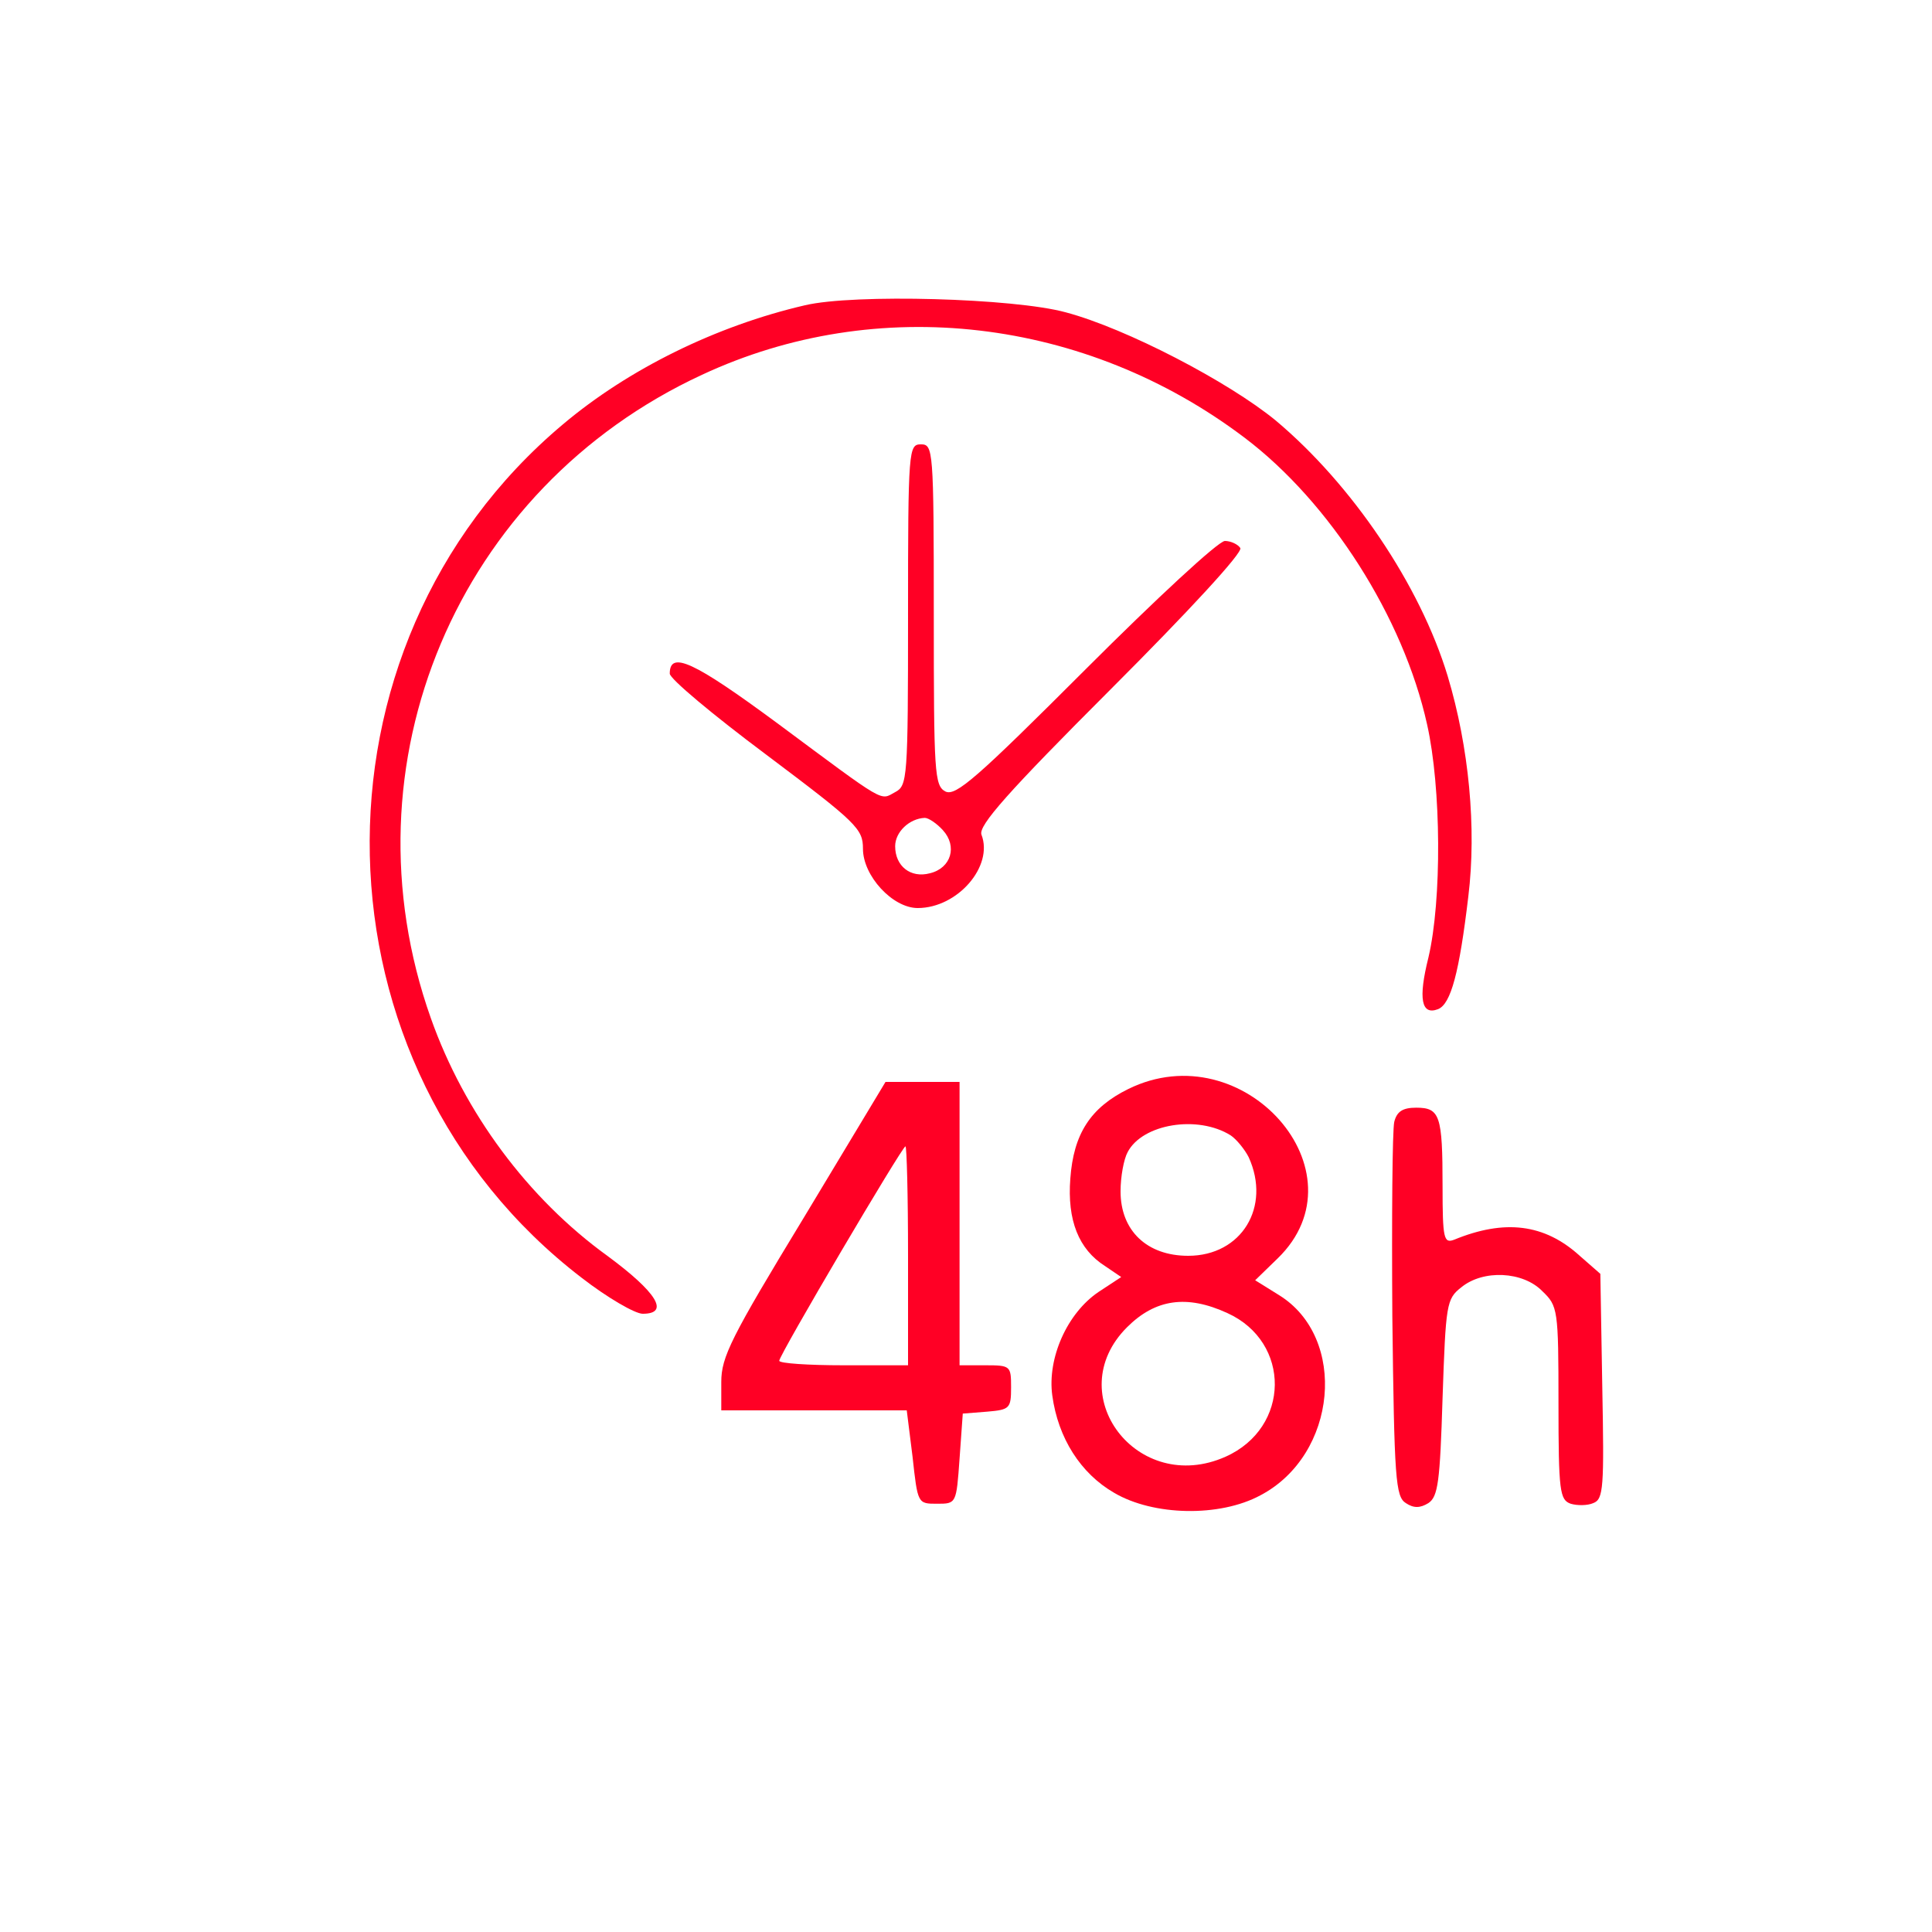  <svg  version="1.0" xmlns="http://www.w3.org/2000/svg"  width="300pt" height="300pt" viewBox="0 0 300 300"  preserveAspectRatio="xMidYMid meet">  <g transform="translate(0,300) scale(0.1,-0.1)" fill="#ff0025" stroke="none"> <path d="M1250 2526 c-138 -32 -274 -99 -376 -185 -412 -346 -397 -998 29 -1325 40 -31 83 -56 95 -56 43 0 21 34 -55 90 -123 89 -222 222 -274 369 -140 395 41 823 421 999 272 127 596 89 843 -98 132 -100 246 -278 283 -445 22 -98 23 -273 2 -362 -16 -64 -11 -90 15 -80 20 8 33 57 47 175 13 106 1 232 -32 342 -43 142 -149 298 -267 397 -73 60 -232 143 -326 168 -80 22 -329 29 -405 11z"/> <path d="M1410 2045 c0 -255 -1 -265 -20 -275 -24 -13 -12 -20 -183 107 -130 96 -167 113 -167 77 0 -8 67 -64 150 -126 141 -106 150 -115 150 -146 0 -42 46 -92 85 -92 62 0 118 65 99 114 -5 14 41 66 201 226 121 121 205 212 201 219 -4 6 -15 11 -24 11 -10 0 -107 -90 -216 -199 -169 -169 -202 -198 -218 -190 -17 9 -18 29 -18 274 0 258 -1 265 -20 265 -19 0 -20 -7 -20 -265z m54 -334 c23 -25 13 -59 -20 -67 -30 -8 -54 11 -54 42 0 22 22 43 46 44 6 0 19 -9 28 -19z"/> <path d="M1752 1309 c-59 -29 -85 -70 -90 -139 -5 -65 13 -110 54 -136 l25 -17 -35 -23 c-49 -33 -80 -103 -72 -161 9 -66 44 -121 96 -151 61 -36 164 -38 227 -4 120 63 136 245 29 311 l-37 23 35 34 c138 134 -53 351 -232 263z m159 -72 c9 -6 22 -22 28 -34 35 -77 -11 -153 -94 -153 -64 0 -105 39 -105 100 0 23 5 50 11 61 23 44 109 58 160 26z m-5 -276 c99 -45 98 -178 -3 -223 -137 -61 -257 97 -153 201 44 44 93 51 156 22z"/> <path d="M1248 1109 c-113 -186 -128 -216 -128 -255 l0 -44 144 0 144 0 9 -72 c8 -73 8 -73 38 -73 30 0 30 0 35 70 l5 70 38 3 c35 3 37 5 37 38 0 33 -1 34 -40 34 l-40 0 0 220 0 220 -57 0 -58 0 -127 -211z m162 -59 l0 -170 -100 0 c-55 0 -100 3 -100 7 0 9 191 333 196 333 2 0 4 -76 4 -170z"/> <path d="M2165 1258 c-3 -13 -4 -149 -3 -302 3 -253 5 -280 21 -290 12 -8 22 -8 35 0 15 10 18 33 22 163 5 146 6 154 29 172 34 28 96 25 126 -6 24 -23 25 -28 25 -174 0 -137 2 -150 19 -156 10 -3 26 -3 35 1 16 6 17 24 14 181 l-3 175 -32 28 c-55 50 -117 57 -195 25 -16 -6 -18 1 -18 83 0 110 -4 122 -41 122 -21 0 -30 -6 -34 -22z"/> </g> </svg> 